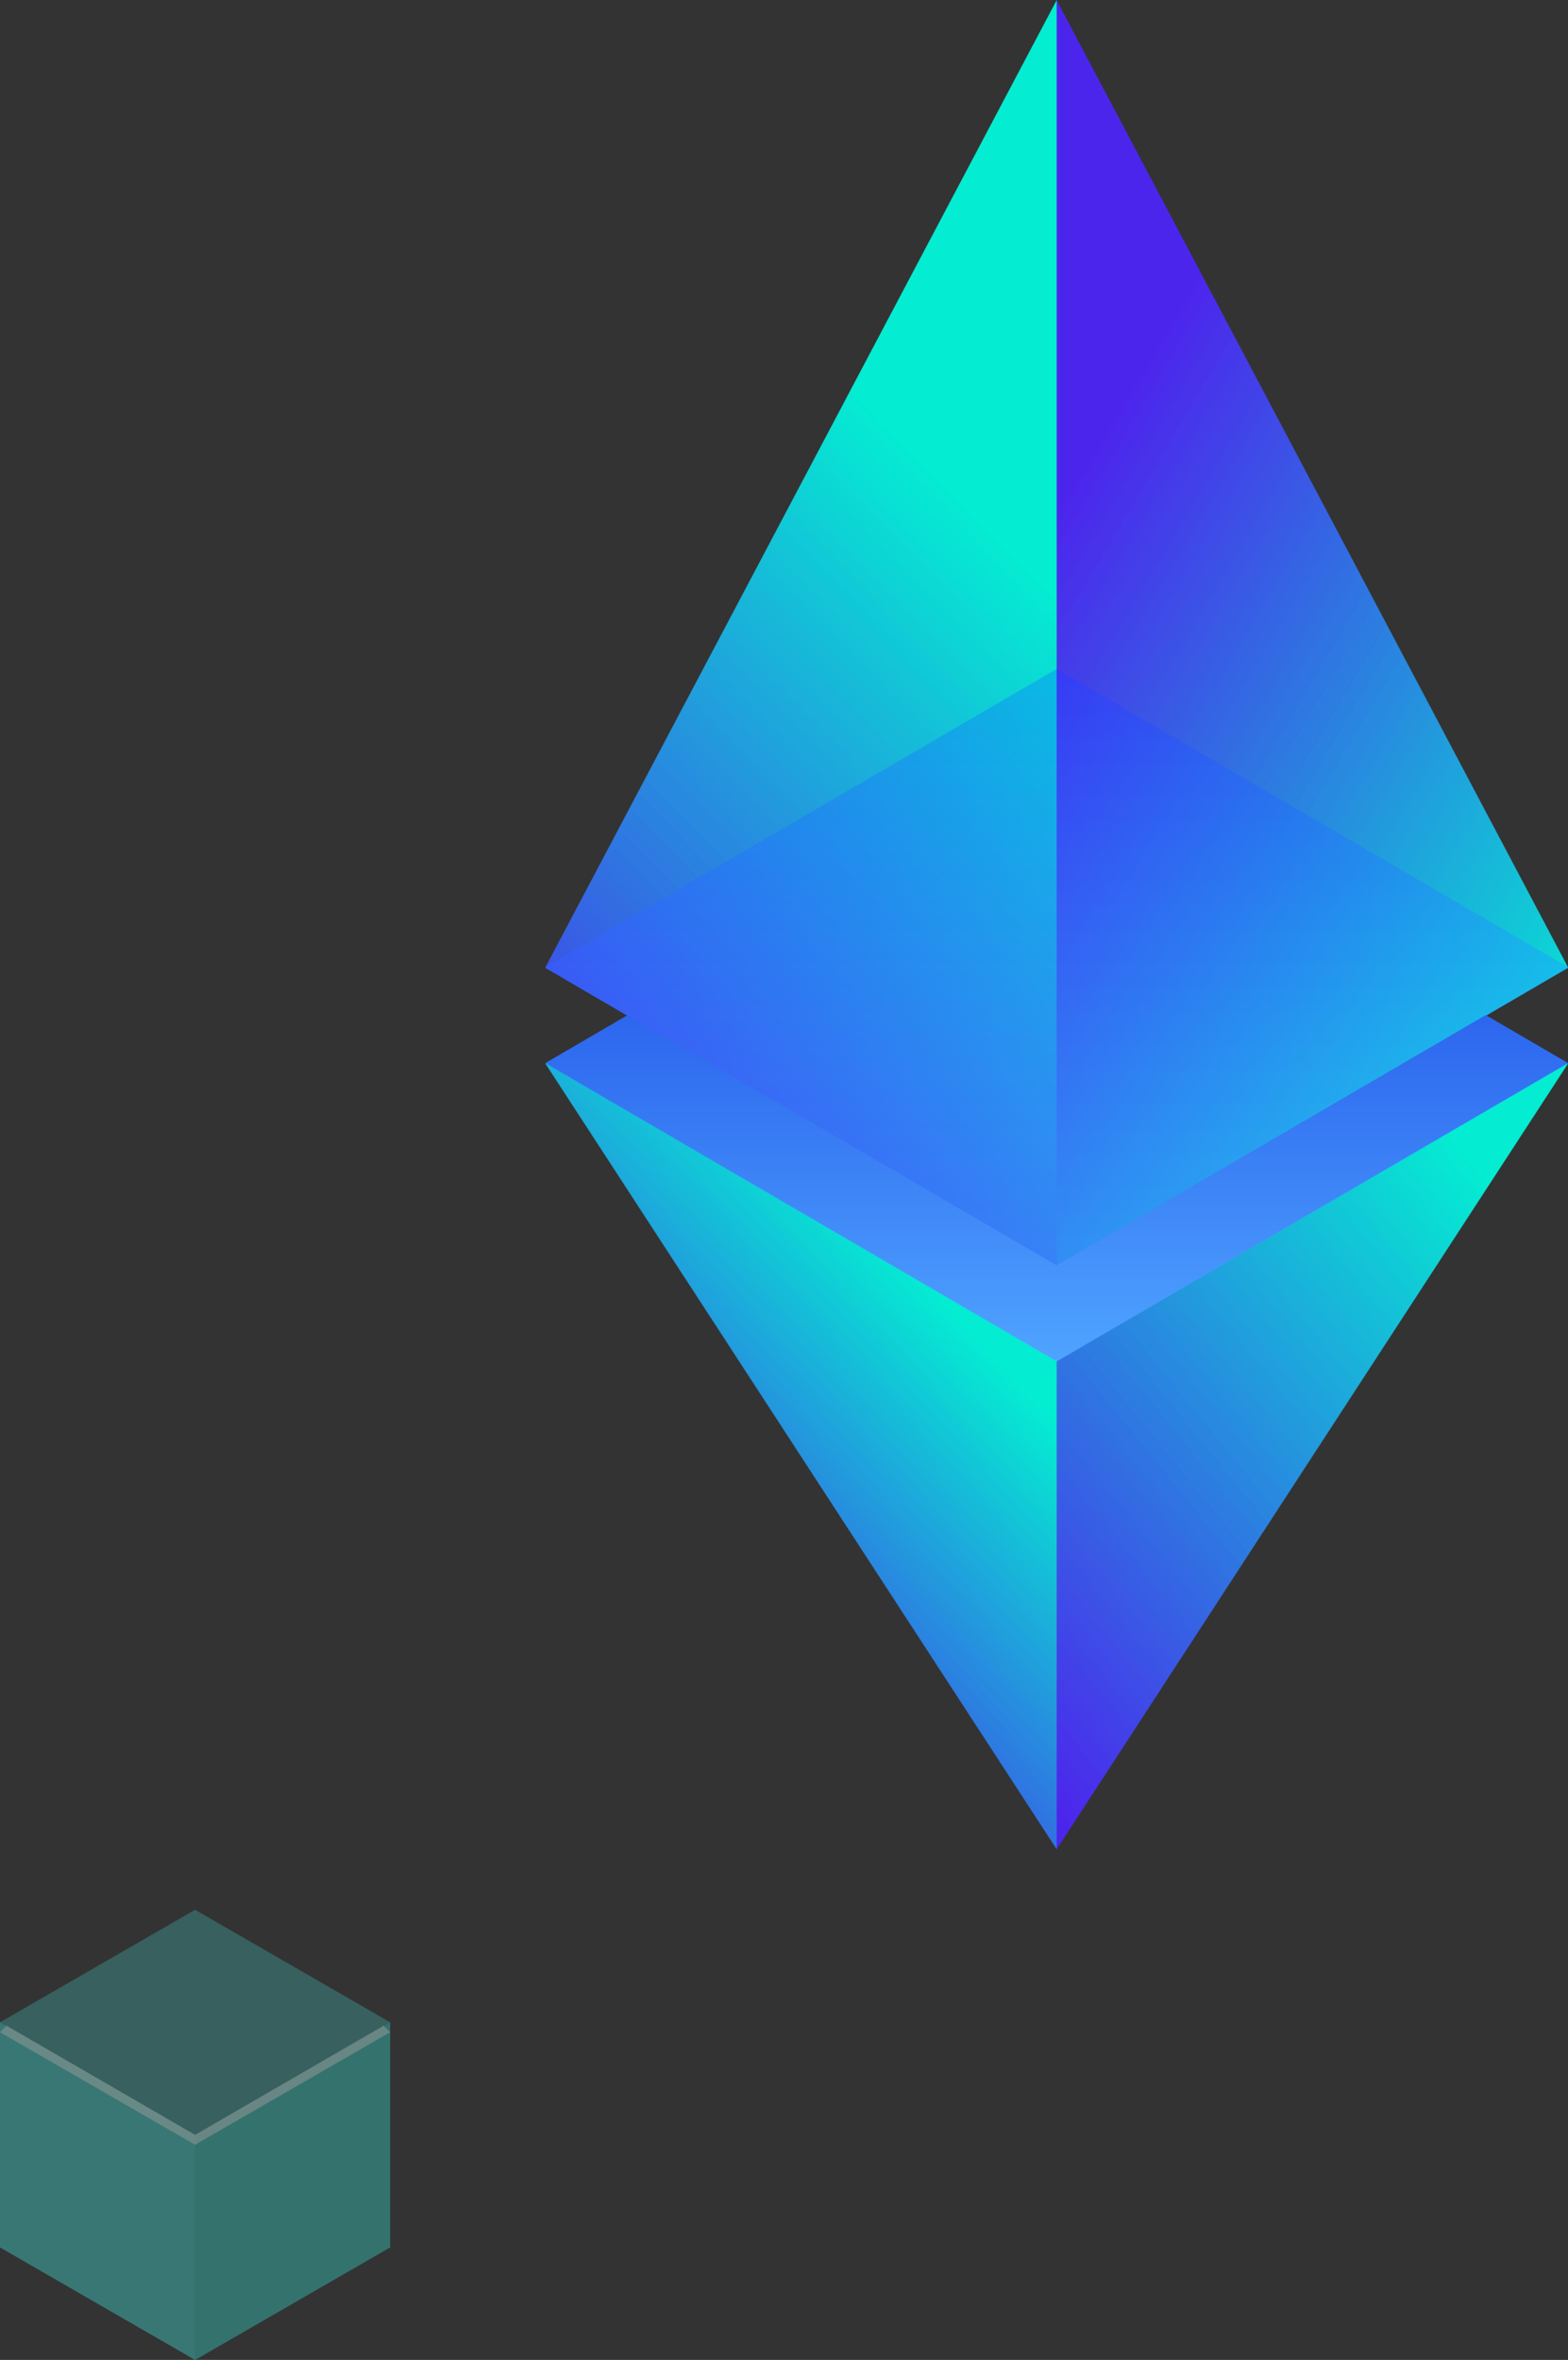 <svg width="115" height="173" viewBox="0 0 115 173" fill="none" xmlns="http://www.w3.org/2000/svg">
<rect x="0" y="0" width="115" height="173" fill="#333333" stroke="none"/>
<path d="M115 77.983L77.497 99.842L40 77.983L77.497 56.123L115 77.983Z" fill="url(#paint0_linearq)"/>
<path d="M115 70.951L77.497 92.81L40 70.951L77.497 49.091L115 70.951Z" fill="url(#paint1_linearq)"/>
<path opacity="0.7" d="M115 70.951L77.496 0.054V92.81L115 70.951Z" fill="url(#paint2_linearq)"/>
<path opacity="0.7" d="M40.001 70.951L77.497 0.054V92.81L40.001 70.951Z" fill="url(#paint3_linearq)"/>
<path opacity="0.7" d="M115 77.983L77.496 135.578V99.843L115 77.983Z" fill="url(#paint4_linearq)"/>
<path opacity="0.7" d="M40 77.983L77.497 135.578V99.843L40 77.983Z" fill="url(#paint5_linearq)"/>
<path d="M115 77.929L77.497 99.788L40 77.929L77.497 56.069L115 77.929Z" fill="url(#paint6_linearq)"/>
<path d="M115 70.897L77.497 92.756L40 70.897L77.497 49.037L115 70.897Z" fill="url(#paint7_linearq)"/>
<path opacity="0.7" d="M115 70.897L77.496 0V92.756L115 70.897Z" fill="url(#paint8_linearq)"/>
<path opacity="0.7" d="M40.001 70.897L77.497 0V92.756L40.001 70.897Z" fill="url(#paint9_linearq)"/>
<path opacity="0.7" d="M115 77.929L77.496 135.524V99.789L115 77.929Z" fill="url(#paint10_linearq)"/>
<path opacity="0.7" d="M40 77.929L77.497 135.524V99.789L40 77.929Z" fill="url(#paint11_linearq)"/>
<g opacity="0.5">
<path opacity="0.5" d="M14.308 156.5L0 148.25V164.751L14.308 173.001L28.616 164.751V148.25L14.308 156.5Z" fill="#42E8E0"/>
<path opacity="0.5" d="M14.308 173.001L0 164.751V148.25L14.308 156.5V173.001Z" fill="#42E8E0"/>
<path opacity="0.5" d="M28.616 164.751L14.308 173.001V156.5L28.616 148.25V164.751Z" fill="#2FD3C7"/>
<path opacity="0.5" d="M14.308 156.5L0 148.25L14.308 140L28.616 148.25L14.308 156.5Z" fill="#42E8E0"/>
<path opacity="0.5" d="M14.308 156.5L0.485 148.493L0 148.978L14.308 157.228L28.616 148.978L28.131 148.493L14.308 156.5Z" fill="white"/>
</g>
<defs>
<linearGradient id="paint0_linearq" x1="77.497" y1="99.841" x2="77.497" y2="56.124" gradientUnits="userSpaceOnUse">
<stop stop-color="#4FA4FF"/>
<stop offset="1" stop-color="#1339E2"/>
</linearGradient>
<linearGradient id="paint1_linearq" x1="77.497" y1="92.809" x2="77.497" y2="49.092" gradientUnits="userSpaceOnUse">
<stop stop-color="#4F81FF"/>
<stop offset="1" stop-color="#1339E2"/>
</linearGradient>
<linearGradient id="paint2_linearq" x1="73.668" y1="44.158" x2="121.03" y2="72.352" gradientUnits="userSpaceOnUse">
<stop stop-color="#4F24FF"/>
<stop offset="1" stop-color="#00FFE2"/>
</linearGradient>
<linearGradient id="paint3_linearq" x1="35.45" y1="87.495" x2="78.787" y2="45.044" gradientUnits="userSpaceOnUse">
<stop stop-color="#4F24FF"/>
<stop offset="1" stop-color="#00FFE2"/>
</linearGradient>
<linearGradient id="paint4_linearq" x1="70.044" y1="123.729" x2="111.873" y2="89.835" gradientUnits="userSpaceOnUse">
<stop stop-color="#4F24FF"/>
<stop offset="1" stop-color="#00FFE2"/>
</linearGradient>
<linearGradient id="paint5_linearq" x1="45.162" y1="119.204" x2="70.065" y2="96.359" gradientUnits="userSpaceOnUse">
<stop stop-color="#4F24FF"/>
<stop offset="1" stop-color="#00FFE2"/>
</linearGradient>
<linearGradient id="paint6_linearq" x1="77.497" y1="99.788" x2="77.497" y2="56.071" gradientUnits="userSpaceOnUse">
<stop stop-color="#4FA4FF"/>
<stop offset="1" stop-color="#1339E2"/>
</linearGradient>
<linearGradient id="paint7_linearq" x1="77.497" y1="92.756" x2="77.497" y2="49.039" gradientUnits="userSpaceOnUse">
<stop stop-color="#4F81FF"/>
<stop offset="1" stop-color="#1339E2"/>
</linearGradient>
<linearGradient id="paint8_linearq" x1="73.668" y1="44.106" x2="121.03" y2="72.299" gradientUnits="userSpaceOnUse">
<stop stop-color="#4F24FF"/>
<stop offset="1" stop-color="#00FFE2"/>
</linearGradient>
<linearGradient id="paint9_linearq" x1="35.45" y1="87.442" x2="78.787" y2="44.991" gradientUnits="userSpaceOnUse">
<stop stop-color="#4F24FF"/>
<stop offset="1" stop-color="#00FFE2"/>
</linearGradient>
<linearGradient id="paint10_linearq" x1="70.044" y1="123.676" x2="111.873" y2="89.782" gradientUnits="userSpaceOnUse">
<stop stop-color="#4F24FF"/>
<stop offset="1" stop-color="#00FFE2"/>
</linearGradient>
<linearGradient id="paint11_linearq" x1="45.162" y1="119.152" x2="70.065" y2="96.306" gradientUnits="userSpaceOnUse">
<stop stop-color="#4F24FF"/>
<stop offset="1" stop-color="#00FFE2"/>
</linearGradient>
</defs>
</svg>

